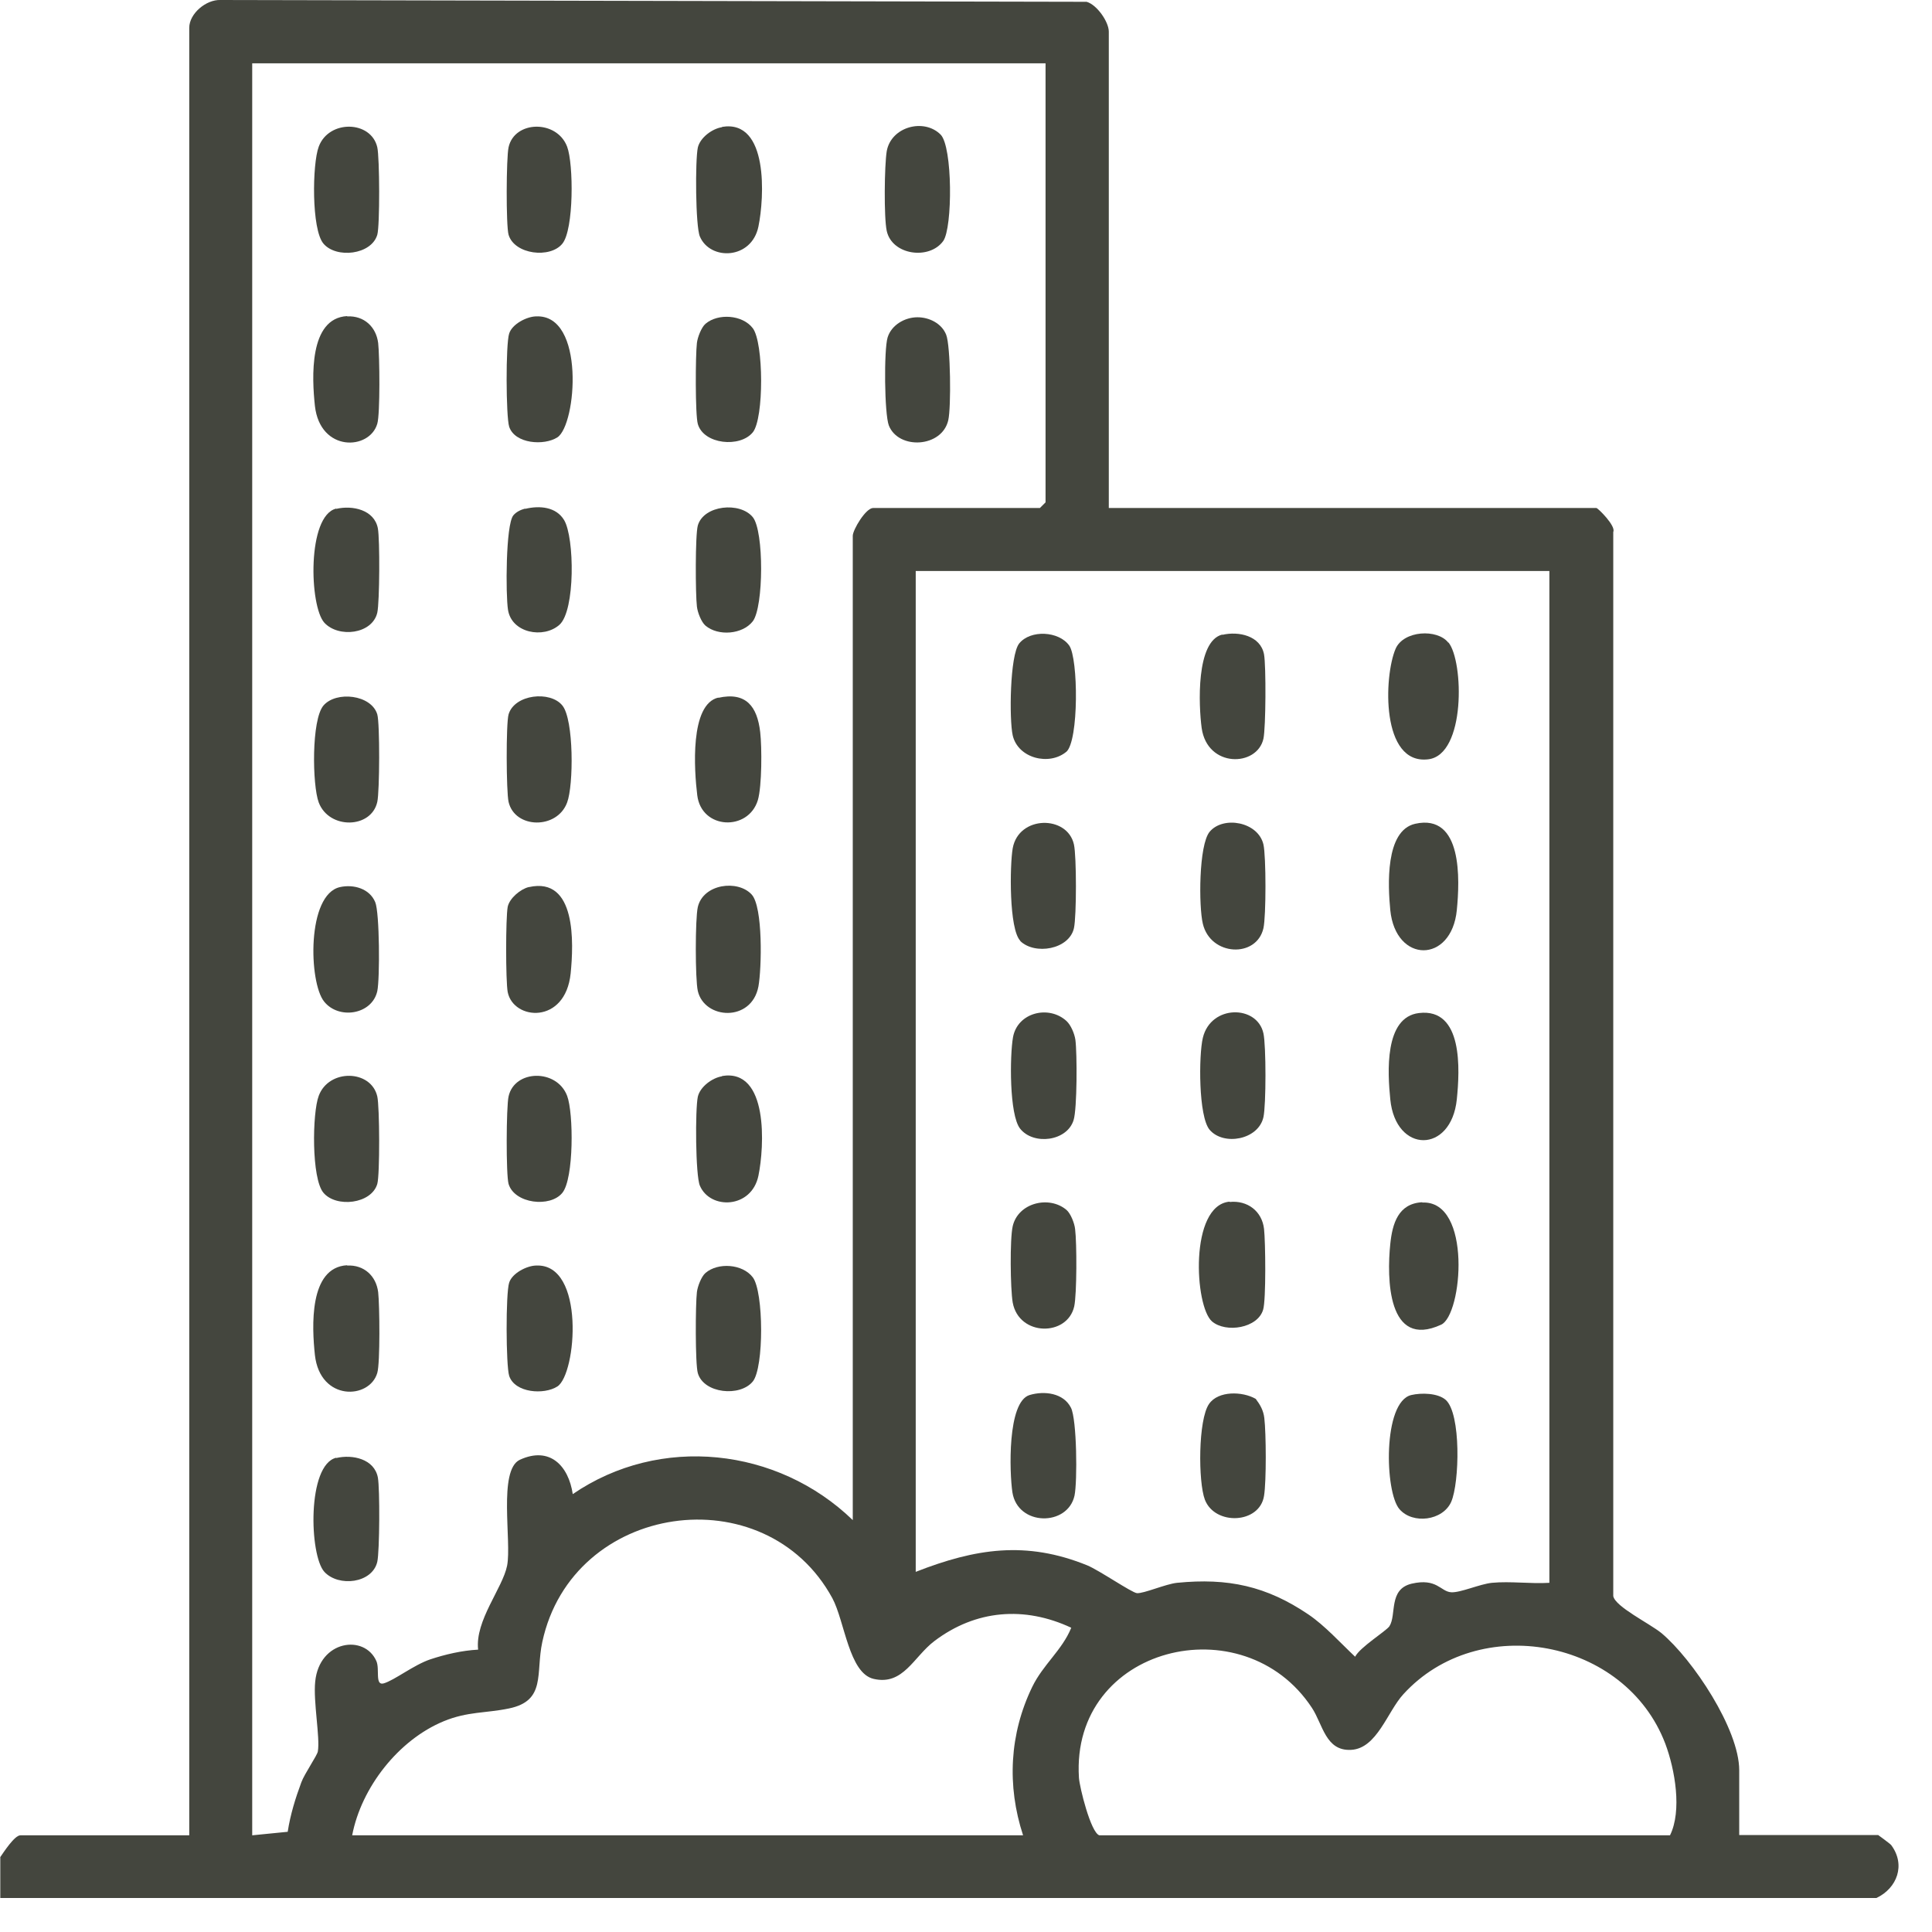 <svg width="46" height="46" viewBox="0 0 46 46" fill="none" xmlns="http://www.w3.org/2000/svg">
<path d="M0 44.226C0.084 44.106 0.345 43.698 0.486 43.698H4.506V0.662C4.506 0.324 4.907 -0.014 5.252 0L25.872 0.043C26.119 0.113 26.4 0.521 26.4 0.754V12.095H38.009C38.044 12.095 38.481 12.525 38.411 12.665V38.003C38.46 38.256 39.27 38.65 39.558 38.883C40.304 39.509 41.41 41.171 41.41 42.149V43.691H44.718C44.718 43.691 45 43.895 45.028 43.93C45.38 44.402 45.169 44.958 44.676 45.191H0.007V44.219L0 44.226ZM24.894 1.507H6.005V43.698L6.85 43.614C6.913 43.205 7.033 42.818 7.174 42.438C7.251 42.227 7.554 41.797 7.568 41.699C7.624 41.368 7.455 40.509 7.505 40.037C7.603 39.052 8.68 38.904 8.962 39.551C9.046 39.742 8.92 40.143 9.138 40.08C9.398 40.002 9.849 39.643 10.243 39.509C10.602 39.39 10.997 39.298 11.384 39.277C11.306 38.587 11.968 37.813 12.074 37.278C12.186 36.707 11.855 35.004 12.376 34.757C13.095 34.426 13.538 34.905 13.637 35.574C15.713 34.152 18.515 34.462 20.304 36.193V12.757C20.304 12.616 20.613 12.095 20.789 12.095H24.76L24.894 11.961V1.507ZM36.897 13.595H21.803V37.425C23.225 36.869 24.429 36.679 25.886 37.27C26.175 37.39 26.942 37.918 27.069 37.932C27.231 37.946 27.752 37.714 28.026 37.686C29.237 37.566 30.153 37.763 31.152 38.439C31.547 38.707 31.913 39.115 32.265 39.446C32.377 39.221 32.997 38.84 33.081 38.721C33.257 38.446 33.053 37.841 33.609 37.707C34.215 37.566 34.299 37.897 34.553 37.911C34.771 37.925 35.236 37.714 35.524 37.686C35.961 37.644 36.446 37.714 36.89 37.686V13.595H36.897ZM8.385 43.698H24.359C23.971 42.515 24.035 41.283 24.577 40.164C24.837 39.629 25.288 39.291 25.506 38.756C24.394 38.235 23.232 38.327 22.247 39.073C21.754 39.446 21.507 40.136 20.803 39.974C20.212 39.84 20.113 38.601 19.818 38.052C18.22 35.116 13.63 35.764 12.912 39.094C12.75 39.84 13.01 40.495 12.116 40.678C11.574 40.791 11.13 40.748 10.567 40.981C9.49 41.424 8.603 42.558 8.385 43.698ZM26.168 43.698H39.762C40.051 43.114 39.882 42.135 39.65 41.516C38.699 39.017 35.207 38.369 33.412 40.34C33.032 40.755 32.786 41.628 32.173 41.663C31.561 41.699 31.497 41.058 31.237 40.664C29.61 38.186 25.492 39.193 25.689 42.325C25.703 42.551 25.971 43.635 26.175 43.698H26.168Z" fill="#44463E"/>
<path d="M22.395 3.204C22.683 3.492 22.683 5.421 22.458 5.738C22.127 6.196 21.24 6.076 21.113 5.499C21.043 5.182 21.057 3.936 21.113 3.598C21.219 3.014 22 2.809 22.395 3.204Z" fill="#44463E"/>
<path d="M17.896 21.297C18.17 21.592 18.135 23.064 18.058 23.486C17.896 24.345 16.769 24.275 16.614 23.592C16.551 23.31 16.551 21.881 16.614 21.599C16.741 21.043 17.565 20.938 17.896 21.297Z" fill="#44463E"/>
<path d="M7.702 5.801C7.413 5.464 7.434 3.901 7.589 3.492C7.829 2.845 8.835 2.866 8.983 3.506C9.039 3.753 9.046 5.372 8.983 5.59C8.842 6.069 8.005 6.16 7.702 5.801Z" fill="#44463E"/>
<path d="M16.798 7.709C17.093 7.456 17.678 7.491 17.924 7.815C18.184 8.16 18.192 9.962 17.924 10.293C17.621 10.666 16.755 10.582 16.615 10.096C16.551 9.878 16.558 8.448 16.593 8.167C16.608 8.033 16.699 7.794 16.798 7.709Z" fill="#44463E"/>
<path d="M16.798 14.897C16.699 14.813 16.608 14.581 16.593 14.44C16.558 14.158 16.551 12.736 16.615 12.511C16.755 12.025 17.621 11.94 17.924 12.314C18.192 12.645 18.184 14.447 17.924 14.792C17.678 15.108 17.1 15.151 16.798 14.897Z" fill="#44463E"/>
<path d="M7.702 16.798C8.005 16.446 8.842 16.538 8.983 17.009C9.046 17.227 9.039 18.847 8.983 19.093C8.842 19.734 7.836 19.755 7.589 19.107C7.434 18.692 7.413 17.136 7.702 16.798Z" fill="#44463E"/>
<path d="M7.702 28.4C7.413 28.062 7.434 26.499 7.589 26.091C7.829 25.443 8.835 25.464 8.983 26.105C9.039 26.351 9.046 27.971 8.983 28.189C8.842 28.668 8.005 28.759 7.702 28.4Z" fill="#44463E"/>
<path d="M16.798 30.308C17.093 30.054 17.678 30.09 17.924 30.413C18.184 30.759 18.192 32.561 17.924 32.892C17.621 33.265 16.755 33.18 16.615 32.694C16.551 32.476 16.558 31.047 16.593 30.765C16.608 30.632 16.699 30.392 16.798 30.308Z" fill="#44463E"/>
<path d="M13.39 16.798C13.665 17.136 13.658 18.699 13.503 19.107C13.264 19.755 12.257 19.734 12.109 19.093C12.053 18.847 12.046 17.227 12.109 17.009C12.25 16.53 13.102 16.439 13.39 16.798Z" fill="#44463E"/>
<path d="M12.595 21.121C13.728 20.867 13.658 22.465 13.587 23.176C13.461 24.401 12.222 24.296 12.088 23.62C12.039 23.352 12.039 21.86 12.088 21.592C12.13 21.388 12.39 21.17 12.588 21.121H12.595Z" fill="#44463E"/>
<path d="M13.39 28.4C13.102 28.759 12.25 28.66 12.109 28.189C12.046 27.971 12.053 26.351 12.109 26.105C12.25 25.464 13.257 25.443 13.503 26.091C13.658 26.499 13.665 28.062 13.39 28.4Z" fill="#44463E"/>
<path d="M17.192 25.619C18.304 25.436 18.199 27.309 18.058 27.992C17.896 28.78 16.91 28.808 16.664 28.231C16.558 27.985 16.551 26.408 16.615 26.112C16.671 25.873 16.959 25.662 17.192 25.626V25.619Z" fill="#44463E"/>
<path d="M21.845 7.554C22.127 7.554 22.423 7.702 22.528 7.97C22.634 8.237 22.648 9.702 22.578 10.004C22.43 10.659 21.395 10.715 21.163 10.131C21.057 9.857 21.043 8.329 21.134 8.033C21.226 7.737 21.543 7.554 21.845 7.554Z" fill="#44463E"/>
<path d="M17.1 16.615C17.762 16.467 18.03 16.819 18.1 17.432C18.142 17.791 18.142 18.72 18.044 19.051C17.818 19.797 16.699 19.755 16.601 18.931C16.53 18.354 16.417 16.763 17.107 16.608L17.1 16.615Z" fill="#44463E"/>
<path d="M17.192 3.021C18.304 2.838 18.199 4.71 18.058 5.393C17.896 6.182 16.91 6.21 16.664 5.632C16.558 5.386 16.551 3.809 16.615 3.513C16.671 3.274 16.959 3.063 17.192 3.028V3.021Z" fill="#44463E"/>
<path d="M13.39 5.801C13.102 6.16 12.25 6.062 12.109 5.59C12.046 5.372 12.053 3.753 12.109 3.506C12.25 2.866 13.257 2.845 13.503 3.492C13.658 3.901 13.665 5.464 13.39 5.801Z" fill="#44463E"/>
<path d="M12.503 12.116C12.848 12.032 13.242 12.067 13.432 12.384C13.679 12.799 13.7 14.538 13.32 14.876C12.94 15.214 12.179 15.073 12.095 14.517C12.039 14.165 12.039 12.497 12.222 12.271C12.292 12.187 12.398 12.137 12.503 12.109V12.116Z" fill="#44463E"/>
<path d="M12.764 30.132C13.939 30.076 13.728 32.716 13.271 33.011C12.954 33.215 12.257 33.166 12.123 32.758C12.046 32.511 12.039 30.794 12.123 30.54C12.193 30.315 12.538 30.139 12.757 30.132H12.764Z" fill="#44463E"/>
<path d="M12.764 7.533C13.939 7.477 13.728 10.117 13.271 10.413C12.954 10.617 12.257 10.568 12.123 10.159C12.046 9.913 12.039 8.195 12.123 7.942C12.193 7.716 12.538 7.54 12.757 7.533H12.764Z" fill="#44463E"/>
<path d="M8.096 21.121C8.42 21.05 8.8 21.156 8.934 21.48C9.039 21.726 9.046 23.303 8.983 23.599C8.856 24.162 8.061 24.282 7.716 23.845C7.35 23.387 7.301 21.297 8.096 21.121Z" fill="#44463E"/>
<path d="M8.005 12.116C8.392 12.025 8.913 12.137 8.997 12.581C9.046 12.849 9.039 14.334 8.983 14.588C8.863 15.101 8.061 15.193 7.723 14.827C7.364 14.433 7.308 12.278 8.005 12.109V12.116Z" fill="#44463E"/>
<path d="M8.265 30.132C8.666 30.111 8.955 30.378 9.004 30.765C9.039 31.068 9.053 32.455 8.983 32.688C8.8 33.321 7.624 33.37 7.498 32.265C7.427 31.603 7.35 30.174 8.265 30.125V30.132Z" fill="#44463E"/>
<path d="M8.005 34.715C8.392 34.623 8.913 34.736 8.997 35.18C9.046 35.447 9.039 36.933 8.983 37.186C8.863 37.7 8.061 37.791 7.723 37.425C7.364 37.031 7.308 34.877 8.005 34.708V34.715Z" fill="#44463E"/>
<path d="M8.265 7.533C8.666 7.512 8.955 7.78 9.004 8.167C9.039 8.47 9.053 9.857 8.983 10.089C8.8 10.722 7.624 10.772 7.498 9.666C7.427 9.005 7.35 7.576 8.265 7.526V7.533Z" fill="#44463E"/>
<path d="M33.785 24.12C34.841 23.993 34.757 25.478 34.686 26.175C34.553 27.471 33.229 27.471 33.102 26.175C33.039 25.542 32.955 24.218 33.785 24.12Z" fill="#44463E"/>
<path d="M33.694 19.614C34.827 19.36 34.757 20.952 34.686 21.67C34.56 22.944 33.229 22.944 33.102 21.67C33.046 21.092 32.976 19.776 33.694 19.614Z" fill="#44463E"/>
<path d="M34.489 15.299C34.848 15.742 34.905 17.974 34.004 18.079C32.877 18.213 32.947 16.101 33.229 15.446C33.419 15.01 34.222 14.968 34.482 15.299H34.489Z" fill="#44463E"/>
<path d="M33.863 28.632C35.053 28.576 34.82 31.308 34.313 31.54C33.032 32.131 33.018 30.428 33.102 29.618C33.152 29.132 33.292 28.654 33.863 28.625V28.632Z" fill="#44463E"/>
<path d="M33.602 33.215C33.842 33.159 34.229 33.166 34.419 33.328C34.792 33.652 34.75 35.306 34.553 35.757C34.355 36.207 33.637 36.299 33.321 35.933C32.969 35.532 32.919 33.377 33.602 33.215Z" fill="#44463E"/>
<path d="M25.393 24.31C25.499 24.408 25.584 24.613 25.605 24.76C25.647 25.084 25.647 26.401 25.562 26.668C25.408 27.175 24.605 27.274 24.288 26.872C24.028 26.542 24.042 25.134 24.119 24.697C24.225 24.106 24.971 23.923 25.393 24.31Z" fill="#44463E"/>
<path d="M24.295 22.402C24.021 22.127 24.042 20.6 24.112 20.198C24.253 19.41 25.415 19.403 25.57 20.107C25.633 20.388 25.633 21.818 25.57 22.099C25.457 22.606 24.64 22.747 24.288 22.402H24.295Z" fill="#44463E"/>
<path d="M25.393 28.808C25.492 28.893 25.584 29.125 25.598 29.266C25.64 29.597 25.64 30.808 25.577 31.103C25.415 31.828 24.26 31.822 24.112 31.012C24.056 30.681 24.042 29.505 24.112 29.196C24.239 28.639 24.978 28.456 25.393 28.808Z" fill="#44463E"/>
<path d="M28.801 19.804C29.125 19.417 29.956 19.565 30.082 20.107C30.146 20.389 30.146 21.818 30.082 22.099C29.92 22.817 28.822 22.768 28.639 21.994C28.54 21.585 28.54 20.121 28.801 19.804Z" fill="#44463E"/>
<path d="M29.104 15.115C29.491 15.024 30.012 15.136 30.096 15.58C30.146 15.855 30.139 17.319 30.082 17.587C29.934 18.262 28.745 18.291 28.611 17.333C28.54 16.805 28.47 15.263 29.104 15.108V15.115Z" fill="#44463E"/>
<path d="M25.393 17.896C24.985 18.241 24.239 18.058 24.112 17.509C24.028 17.136 24.042 15.601 24.267 15.32C24.535 14.989 25.21 15.024 25.457 15.369C25.675 15.672 25.689 17.643 25.387 17.903L25.393 17.896Z" fill="#44463E"/>
<path d="M28.801 26.9C28.533 26.584 28.54 25.126 28.639 24.711C28.829 23.915 29.934 23.922 30.082 24.605C30.146 24.894 30.146 26.309 30.082 26.598C29.962 27.14 29.132 27.288 28.801 26.9Z" fill="#44463E"/>
<path d="M29.28 28.618C29.702 28.576 30.047 28.837 30.096 29.259C30.131 29.562 30.146 30.948 30.075 31.181C29.948 31.624 29.188 31.744 28.857 31.462C28.442 31.103 28.315 28.703 29.273 28.611L29.28 28.618Z" fill="#44463E"/>
<path d="M24.514 33.215C24.866 33.11 25.323 33.166 25.499 33.518C25.64 33.793 25.654 35.271 25.584 35.609C25.422 36.348 24.232 36.341 24.105 35.532C24.035 35.067 23.979 33.377 24.514 33.215Z" fill="#44463E"/>
<path d="M29.899 33.307C30.005 33.448 30.082 33.581 30.103 33.765C30.146 34.124 30.153 35.271 30.096 35.616C29.991 36.285 28.928 36.327 28.688 35.708C28.526 35.285 28.526 33.8 28.787 33.427C29.005 33.11 29.582 33.124 29.899 33.307Z" fill="#44463E"/>
</svg>
